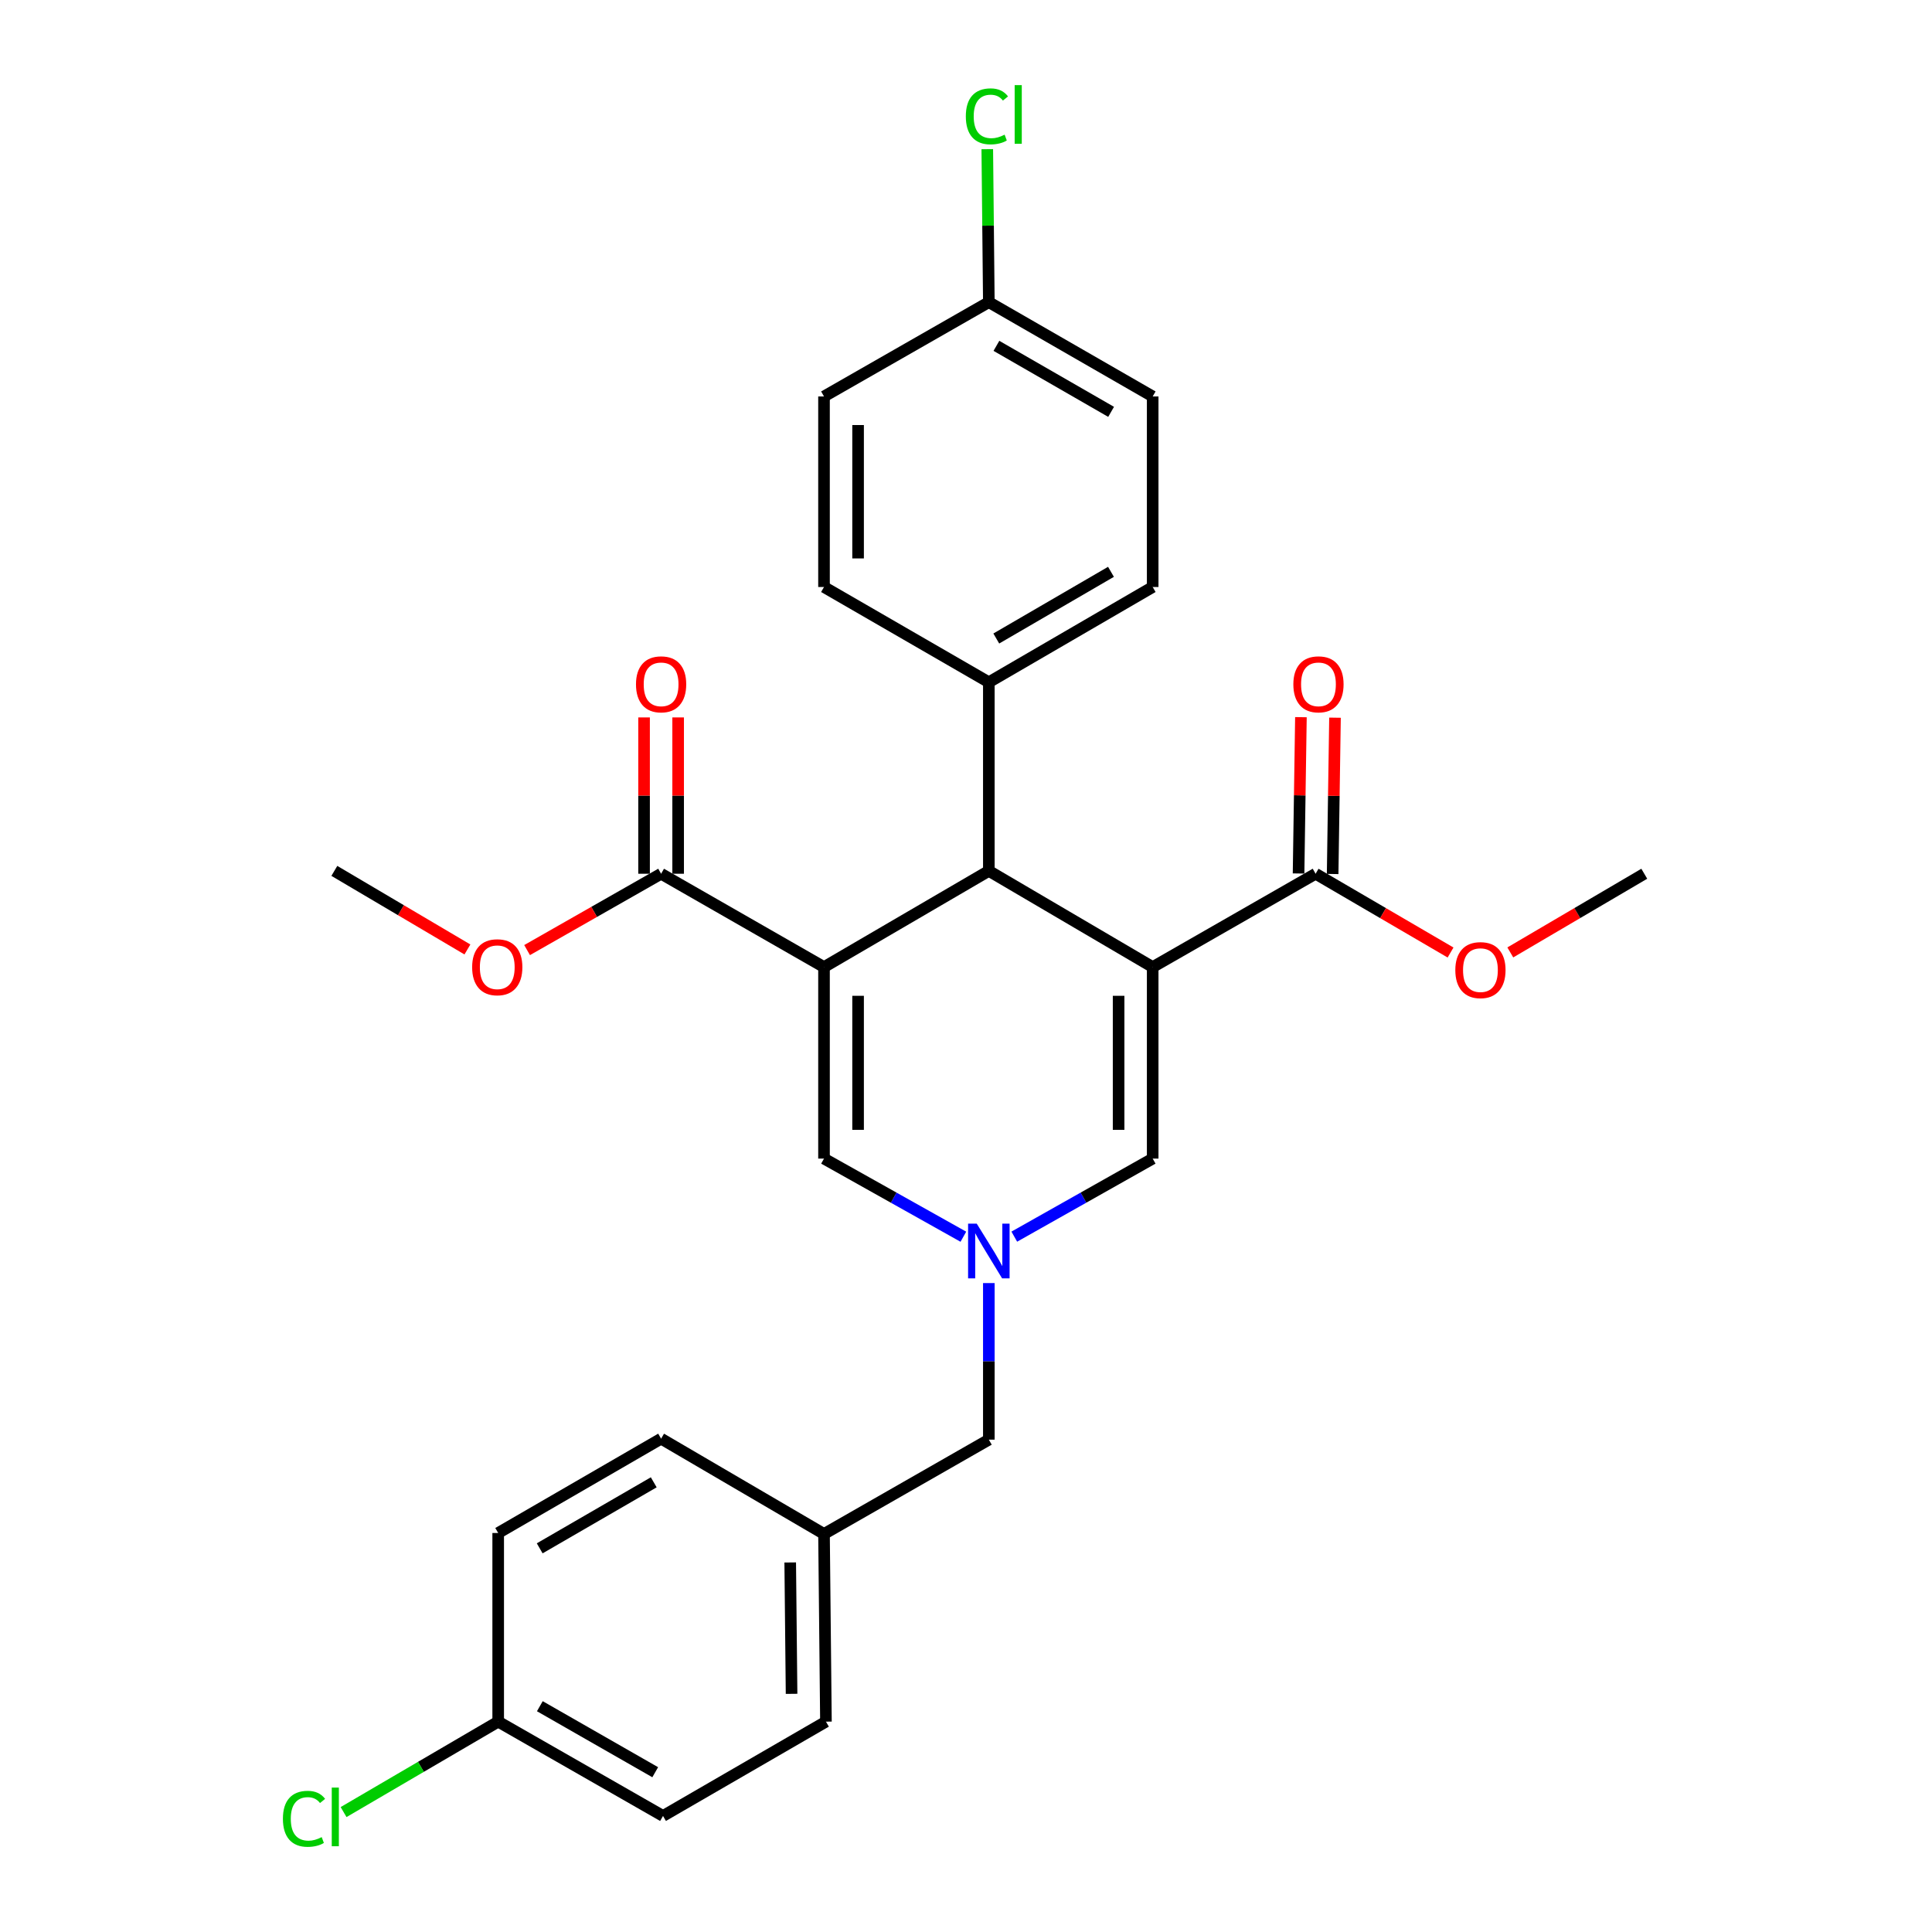 <?xml version='1.0' encoding='iso-8859-1'?>
<svg version='1.1' baseProfile='full'
              xmlns='http://www.w3.org/2000/svg'
                      xmlns:rdkit='http://www.rdkit.org/xml'
                      xmlns:xlink='http://www.w3.org/1999/xlink'
                  xml:space='preserve'
width='1000px' height='1000px' viewBox='0 0 1000 1000'>
<!-- END OF HEADER -->
<rect style='opacity:1.0;fill:#FFFFFF;stroke:none' width='1000' height='1000' x='0' y='0'> </rect>
<path class='bond-1' d='M 596.628,500.562 L 511.821,450.769' style='fill:none;fill-rule:evenodd;stroke:#000000;stroke-width:6px;stroke-linecap:butt;stroke-linejoin:miter;stroke-opacity:1' />
<path class='bond-4' d='M 596.628,500.562 L 596.628,599.686' style='fill:none;fill-rule:evenodd;stroke:#000000;stroke-width:6px;stroke-linecap:butt;stroke-linejoin:miter;stroke-opacity:1' />
<path class='bond-4' d='M 578.988,515.43 L 578.988,584.817' style='fill:none;fill-rule:evenodd;stroke:#000000;stroke-width:6px;stroke-linecap:butt;stroke-linejoin:miter;stroke-opacity:1' />
<path class='bond-5' d='M 596.628,500.562 L 680.954,452.249' style='fill:none;fill-rule:evenodd;stroke:#000000;stroke-width:6px;stroke-linecap:butt;stroke-linejoin:miter;stroke-opacity:1' />
<path class='bond-0' d='M 426.505,500.562 L 511.821,450.769' style='fill:none;fill-rule:evenodd;stroke:#000000;stroke-width:6px;stroke-linecap:butt;stroke-linejoin:miter;stroke-opacity:1' />
<path class='bond-6' d='M 426.505,500.562 L 342.188,452.249' style='fill:none;fill-rule:evenodd;stroke:#000000;stroke-width:6px;stroke-linecap:butt;stroke-linejoin:miter;stroke-opacity:1' />
<path class='bond-28' d='M 426.505,500.562 L 426.505,599.686' style='fill:none;fill-rule:evenodd;stroke:#000000;stroke-width:6px;stroke-linecap:butt;stroke-linejoin:miter;stroke-opacity:1' />
<path class='bond-28' d='M 444.144,515.43 L 444.144,584.817' style='fill:none;fill-rule:evenodd;stroke:#000000;stroke-width:6px;stroke-linecap:butt;stroke-linejoin:miter;stroke-opacity:1' />
<path class='bond-7' d='M 511.821,450.769 L 511.821,353.135' style='fill:none;fill-rule:evenodd;stroke:#000000;stroke-width:6px;stroke-linecap:butt;stroke-linejoin:miter;stroke-opacity:1' />
<path class='bond-2' d='M 524.995,640.088 L 560.811,619.887' style='fill:none;fill-rule:evenodd;stroke:#0000FF;stroke-width:6px;stroke-linecap:butt;stroke-linejoin:miter;stroke-opacity:1' />
<path class='bond-2' d='M 560.811,619.887 L 596.628,599.686' style='fill:none;fill-rule:evenodd;stroke:#000000;stroke-width:6px;stroke-linecap:butt;stroke-linejoin:miter;stroke-opacity:1' />
<path class='bond-3' d='M 498.636,640.126 L 462.57,619.906' style='fill:none;fill-rule:evenodd;stroke:#0000FF;stroke-width:6px;stroke-linecap:butt;stroke-linejoin:miter;stroke-opacity:1' />
<path class='bond-3' d='M 462.57,619.906 L 426.505,599.686' style='fill:none;fill-rule:evenodd;stroke:#000000;stroke-width:6px;stroke-linecap:butt;stroke-linejoin:miter;stroke-opacity:1' />
<path class='bond-10' d='M 511.821,664.119 L 511.821,704.641' style='fill:none;fill-rule:evenodd;stroke:#0000FF;stroke-width:6px;stroke-linecap:butt;stroke-linejoin:miter;stroke-opacity:1' />
<path class='bond-10' d='M 511.821,704.641 L 511.821,745.162' style='fill:none;fill-rule:evenodd;stroke:#000000;stroke-width:6px;stroke-linecap:butt;stroke-linejoin:miter;stroke-opacity:1' />
<path class='bond-9' d='M 689.773,452.382 L 690.383,411.927' style='fill:none;fill-rule:evenodd;stroke:#000000;stroke-width:6px;stroke-linecap:butt;stroke-linejoin:miter;stroke-opacity:1' />
<path class='bond-9' d='M 690.383,411.927 L 690.993,371.471' style='fill:none;fill-rule:evenodd;stroke:#FF0000;stroke-width:6px;stroke-linecap:butt;stroke-linejoin:miter;stroke-opacity:1' />
<path class='bond-9' d='M 672.135,452.116 L 672.746,411.661' style='fill:none;fill-rule:evenodd;stroke:#000000;stroke-width:6px;stroke-linecap:butt;stroke-linejoin:miter;stroke-opacity:1' />
<path class='bond-9' d='M 672.746,411.661 L 673.356,371.205' style='fill:none;fill-rule:evenodd;stroke:#FF0000;stroke-width:6px;stroke-linecap:butt;stroke-linejoin:miter;stroke-opacity:1' />
<path class='bond-13' d='M 680.954,452.249 L 715.877,472.635' style='fill:none;fill-rule:evenodd;stroke:#000000;stroke-width:6px;stroke-linecap:butt;stroke-linejoin:miter;stroke-opacity:1' />
<path class='bond-13' d='M 715.877,472.635 L 750.801,493.021' style='fill:none;fill-rule:evenodd;stroke:#FF0000;stroke-width:6px;stroke-linecap:butt;stroke-linejoin:miter;stroke-opacity:1' />
<path class='bond-8' d='M 351.008,452.249 L 351.008,411.794' style='fill:none;fill-rule:evenodd;stroke:#000000;stroke-width:6px;stroke-linecap:butt;stroke-linejoin:miter;stroke-opacity:1' />
<path class='bond-8' d='M 351.008,411.794 L 351.008,371.338' style='fill:none;fill-rule:evenodd;stroke:#FF0000;stroke-width:6px;stroke-linecap:butt;stroke-linejoin:miter;stroke-opacity:1' />
<path class='bond-8' d='M 333.369,452.249 L 333.369,411.794' style='fill:none;fill-rule:evenodd;stroke:#000000;stroke-width:6px;stroke-linecap:butt;stroke-linejoin:miter;stroke-opacity:1' />
<path class='bond-8' d='M 333.369,411.794 L 333.369,371.338' style='fill:none;fill-rule:evenodd;stroke:#FF0000;stroke-width:6px;stroke-linecap:butt;stroke-linejoin:miter;stroke-opacity:1' />
<path class='bond-14' d='M 342.188,452.249 L 307.505,472.007' style='fill:none;fill-rule:evenodd;stroke:#000000;stroke-width:6px;stroke-linecap:butt;stroke-linejoin:miter;stroke-opacity:1' />
<path class='bond-14' d='M 307.505,472.007 L 272.822,491.766' style='fill:none;fill-rule:evenodd;stroke:#FF0000;stroke-width:6px;stroke-linecap:butt;stroke-linejoin:miter;stroke-opacity:1' />
<path class='bond-11' d='M 511.821,353.135 L 596.628,303.833' style='fill:none;fill-rule:evenodd;stroke:#000000;stroke-width:6px;stroke-linecap:butt;stroke-linejoin:miter;stroke-opacity:1' />
<path class='bond-11' d='M 515.677,330.49 L 575.041,295.978' style='fill:none;fill-rule:evenodd;stroke:#000000;stroke-width:6px;stroke-linecap:butt;stroke-linejoin:miter;stroke-opacity:1' />
<path class='bond-12' d='M 511.821,353.135 L 426.505,303.833' style='fill:none;fill-rule:evenodd;stroke:#000000;stroke-width:6px;stroke-linecap:butt;stroke-linejoin:miter;stroke-opacity:1' />
<path class='bond-15' d='M 511.821,745.162 L 426.505,793.975' style='fill:none;fill-rule:evenodd;stroke:#000000;stroke-width:6px;stroke-linecap:butt;stroke-linejoin:miter;stroke-opacity:1' />
<path class='bond-18' d='M 596.628,303.833 L 596.628,205.208' style='fill:none;fill-rule:evenodd;stroke:#000000;stroke-width:6px;stroke-linecap:butt;stroke-linejoin:miter;stroke-opacity:1' />
<path class='bond-19' d='M 426.505,303.833 L 426.505,205.208' style='fill:none;fill-rule:evenodd;stroke:#000000;stroke-width:6px;stroke-linecap:butt;stroke-linejoin:miter;stroke-opacity:1' />
<path class='bond-19' d='M 444.144,289.039 L 444.144,220.002' style='fill:none;fill-rule:evenodd;stroke:#000000;stroke-width:6px;stroke-linecap:butt;stroke-linejoin:miter;stroke-opacity:1' />
<path class='bond-27' d='M 781.729,492.973 L 816.403,472.611' style='fill:none;fill-rule:evenodd;stroke:#FF0000;stroke-width:6px;stroke-linecap:butt;stroke-linejoin:miter;stroke-opacity:1' />
<path class='bond-27' d='M 816.403,472.611 L 851.077,452.249' style='fill:none;fill-rule:evenodd;stroke:#000000;stroke-width:6px;stroke-linecap:butt;stroke-linejoin:miter;stroke-opacity:1' />
<path class='bond-26' d='M 241.933,491.44 L 207.494,471.105' style='fill:none;fill-rule:evenodd;stroke:#FF0000;stroke-width:6px;stroke-linecap:butt;stroke-linejoin:miter;stroke-opacity:1' />
<path class='bond-26' d='M 207.494,471.105 L 173.055,450.769' style='fill:none;fill-rule:evenodd;stroke:#000000;stroke-width:6px;stroke-linecap:butt;stroke-linejoin:miter;stroke-opacity:1' />
<path class='bond-24' d='M 426.505,793.975 L 342.188,744.653' style='fill:none;fill-rule:evenodd;stroke:#000000;stroke-width:6px;stroke-linecap:butt;stroke-linejoin:miter;stroke-opacity:1' />
<path class='bond-25' d='M 426.505,793.975 L 427.504,891.119' style='fill:none;fill-rule:evenodd;stroke:#000000;stroke-width:6px;stroke-linecap:butt;stroke-linejoin:miter;stroke-opacity:1' />
<path class='bond-25' d='M 409.016,808.728 L 409.716,876.729' style='fill:none;fill-rule:evenodd;stroke:#000000;stroke-width:6px;stroke-linecap:butt;stroke-linejoin:miter;stroke-opacity:1' />
<path class='bond-16' d='M 511.821,156.396 L 426.505,205.208' style='fill:none;fill-rule:evenodd;stroke:#000000;stroke-width:6px;stroke-linecap:butt;stroke-linejoin:miter;stroke-opacity:1' />
<path class='bond-21' d='M 511.821,156.396 L 511.418,116.804' style='fill:none;fill-rule:evenodd;stroke:#000000;stroke-width:6px;stroke-linecap:butt;stroke-linejoin:miter;stroke-opacity:1' />
<path class='bond-21' d='M 511.418,116.804 L 511.014,77.211' style='fill:none;fill-rule:evenodd;stroke:#00CC00;stroke-width:6px;stroke-linecap:butt;stroke-linejoin:miter;stroke-opacity:1' />
<path class='bond-29' d='M 511.821,156.396 L 596.628,205.208' style='fill:none;fill-rule:evenodd;stroke:#000000;stroke-width:6px;stroke-linecap:butt;stroke-linejoin:miter;stroke-opacity:1' />
<path class='bond-29' d='M 515.743,179.006 L 575.107,213.175' style='fill:none;fill-rule:evenodd;stroke:#000000;stroke-width:6px;stroke-linecap:butt;stroke-linejoin:miter;stroke-opacity:1' />
<path class='bond-17' d='M 257.862,891.119 L 343.178,939.931' style='fill:none;fill-rule:evenodd;stroke:#000000;stroke-width:6px;stroke-linecap:butt;stroke-linejoin:miter;stroke-opacity:1' />
<path class='bond-17' d='M 279.419,883.13 L 339.14,917.299' style='fill:none;fill-rule:evenodd;stroke:#000000;stroke-width:6px;stroke-linecap:butt;stroke-linejoin:miter;stroke-opacity:1' />
<path class='bond-20' d='M 257.862,891.119 L 217.849,914.523' style='fill:none;fill-rule:evenodd;stroke:#000000;stroke-width:6px;stroke-linecap:butt;stroke-linejoin:miter;stroke-opacity:1' />
<path class='bond-20' d='M 217.849,914.523 L 177.837,937.927' style='fill:none;fill-rule:evenodd;stroke:#00CC00;stroke-width:6px;stroke-linecap:butt;stroke-linejoin:miter;stroke-opacity:1' />
<path class='bond-30' d='M 257.862,891.119 L 257.862,793.475' style='fill:none;fill-rule:evenodd;stroke:#000000;stroke-width:6px;stroke-linecap:butt;stroke-linejoin:miter;stroke-opacity:1' />
<path class='bond-22' d='M 257.862,793.475 L 342.188,744.653' style='fill:none;fill-rule:evenodd;stroke:#000000;stroke-width:6px;stroke-linecap:butt;stroke-linejoin:miter;stroke-opacity:1' />
<path class='bond-22' d='M 279.349,801.417 L 338.378,767.242' style='fill:none;fill-rule:evenodd;stroke:#000000;stroke-width:6px;stroke-linecap:butt;stroke-linejoin:miter;stroke-opacity:1' />
<path class='bond-23' d='M 343.178,939.931 L 427.504,891.119' style='fill:none;fill-rule:evenodd;stroke:#000000;stroke-width:6px;stroke-linecap:butt;stroke-linejoin:miter;stroke-opacity:1' />
<path  class='atom-3' d='M 505.561 633.358
L 514.841 648.358
Q 515.761 649.838, 517.241 652.518
Q 518.721 655.198, 518.801 655.358
L 518.801 633.358
L 522.561 633.358
L 522.561 661.678
L 518.681 661.678
L 508.721 645.278
Q 507.561 643.358, 506.321 641.158
Q 505.121 638.958, 504.761 638.278
L 504.761 661.678
L 501.081 661.678
L 501.081 633.358
L 505.561 633.358
' fill='#0000FF'/>
<path  class='atom-9' d='M 329.188 354.205
Q 329.188 347.405, 332.548 343.605
Q 335.908 339.805, 342.188 339.805
Q 348.468 339.805, 351.828 343.605
Q 355.188 347.405, 355.188 354.205
Q 355.188 361.085, 351.788 365.005
Q 348.388 368.885, 342.188 368.885
Q 335.948 368.885, 332.548 365.005
Q 329.188 361.125, 329.188 354.205
M 342.188 365.685
Q 346.508 365.685, 348.828 362.805
Q 351.188 359.885, 351.188 354.205
Q 351.188 348.645, 348.828 345.845
Q 346.508 343.005, 342.188 343.005
Q 337.868 343.005, 335.508 345.805
Q 333.188 348.605, 333.188 354.205
Q 333.188 359.925, 335.508 362.805
Q 337.868 365.685, 342.188 365.685
' fill='#FF0000'/>
<path  class='atom-10' d='M 669.434 354.205
Q 669.434 347.405, 672.794 343.605
Q 676.154 339.805, 682.434 339.805
Q 688.714 339.805, 692.074 343.605
Q 695.434 347.405, 695.434 354.205
Q 695.434 361.085, 692.034 365.005
Q 688.634 368.885, 682.434 368.885
Q 676.194 368.885, 672.794 365.005
Q 669.434 361.125, 669.434 354.205
M 682.434 365.685
Q 686.754 365.685, 689.074 362.805
Q 691.434 359.885, 691.434 354.205
Q 691.434 348.645, 689.074 345.845
Q 686.754 343.005, 682.434 343.005
Q 678.114 343.005, 675.754 345.805
Q 673.434 348.605, 673.434 354.205
Q 673.434 359.925, 675.754 362.805
Q 678.114 365.685, 682.434 365.685
' fill='#FF0000'/>
<path  class='atom-14' d='M 753.27 502.131
Q 753.27 495.331, 756.63 491.531
Q 759.99 487.731, 766.27 487.731
Q 772.55 487.731, 775.91 491.531
Q 779.27 495.331, 779.27 502.131
Q 779.27 509.011, 775.87 512.931
Q 772.47 516.811, 766.27 516.811
Q 760.03 516.811, 756.63 512.931
Q 753.27 509.051, 753.27 502.131
M 766.27 513.611
Q 770.59 513.611, 772.91 510.731
Q 775.27 507.811, 775.27 502.131
Q 775.27 496.571, 772.91 493.771
Q 770.59 490.931, 766.27 490.931
Q 761.95 490.931, 759.59 493.731
Q 757.27 496.531, 757.27 502.131
Q 757.27 507.851, 759.59 510.731
Q 761.95 513.611, 766.27 513.611
' fill='#FF0000'/>
<path  class='atom-15' d='M 244.382 500.642
Q 244.382 493.842, 247.742 490.042
Q 251.102 486.242, 257.382 486.242
Q 263.662 486.242, 267.022 490.042
Q 270.382 493.842, 270.382 500.642
Q 270.382 507.522, 266.982 511.442
Q 263.582 515.322, 257.382 515.322
Q 251.142 515.322, 247.742 511.442
Q 244.382 507.562, 244.382 500.642
M 257.382 512.122
Q 261.702 512.122, 264.022 509.242
Q 266.382 506.322, 266.382 500.642
Q 266.382 495.082, 264.022 492.282
Q 261.702 489.442, 257.382 489.442
Q 253.062 489.442, 250.702 492.242
Q 248.382 495.042, 248.382 500.642
Q 248.382 506.362, 250.702 509.242
Q 253.062 512.122, 257.382 512.122
' fill='#FF0000'/>
<path  class='atom-21' d='M 146.435 941.411
Q 146.435 934.371, 149.715 930.691
Q 153.035 926.971, 159.315 926.971
Q 165.155 926.971, 168.275 931.091
L 165.635 933.251
Q 163.355 930.251, 159.315 930.251
Q 155.035 930.251, 152.755 933.131
Q 150.515 935.971, 150.515 941.411
Q 150.515 947.011, 152.835 949.891
Q 155.195 952.771, 159.755 952.771
Q 162.875 952.771, 166.515 950.891
L 167.635 953.891
Q 166.155 954.851, 163.915 955.411
Q 161.675 955.971, 159.195 955.971
Q 153.035 955.971, 149.715 952.211
Q 146.435 948.451, 146.435 941.411
' fill='#00CC00'/>
<path  class='atom-21' d='M 171.715 925.251
L 175.395 925.251
L 175.395 955.611
L 171.715 955.611
L 171.715 925.251
' fill='#00CC00'/>
<path  class='atom-22' d='M 499.911 60.222
Q 499.911 53.182, 503.191 49.502
Q 506.511 45.782, 512.791 45.782
Q 518.631 45.782, 521.751 49.902
L 519.111 52.062
Q 516.831 49.062, 512.791 49.062
Q 508.511 49.062, 506.231 51.942
Q 503.991 54.782, 503.991 60.222
Q 503.991 65.822, 506.311 68.702
Q 508.671 71.582, 513.231 71.582
Q 516.351 71.582, 519.991 69.702
L 521.111 72.702
Q 519.631 73.662, 517.391 74.222
Q 515.151 74.782, 512.671 74.782
Q 506.511 74.782, 503.191 71.022
Q 499.911 67.262, 499.911 60.222
' fill='#00CC00'/>
<path  class='atom-22' d='M 525.191 44.062
L 528.871 44.062
L 528.871 74.422
L 525.191 74.422
L 525.191 44.062
' fill='#00CC00'/>
</svg>
